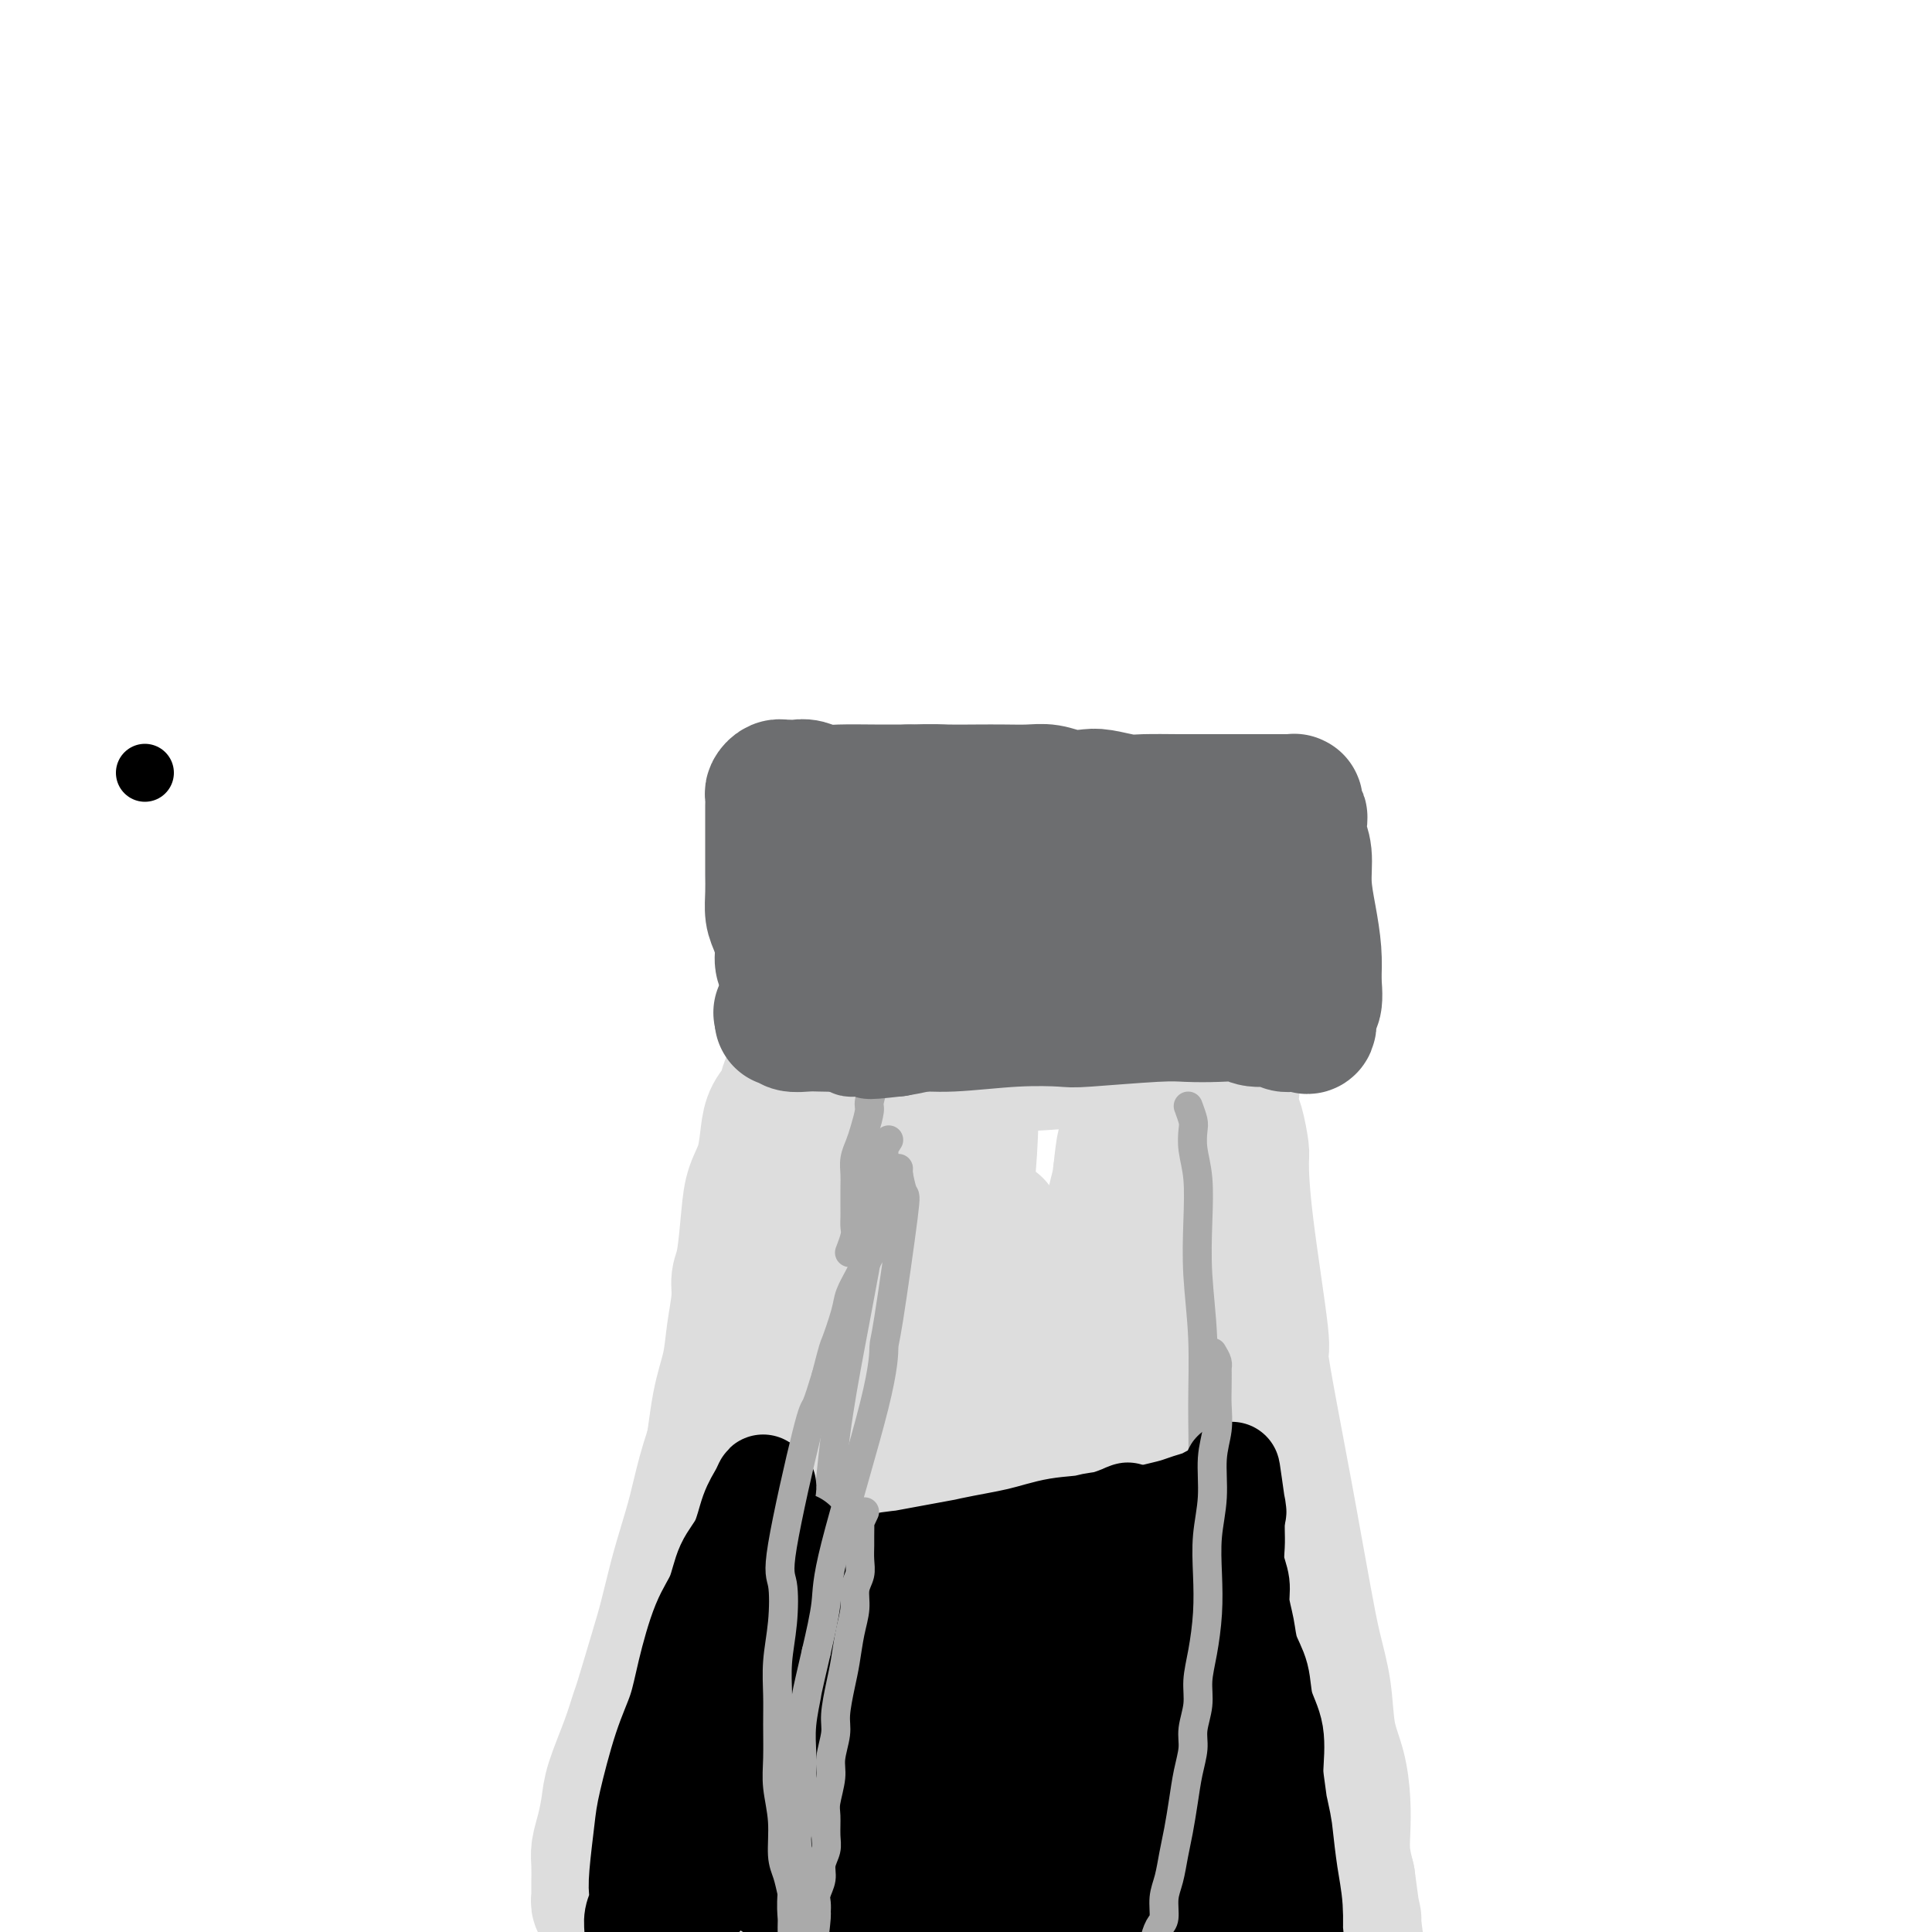 <svg viewBox='0 0 400 400' version='1.1' xmlns='http://www.w3.org/2000/svg' xmlns:xlink='http://www.w3.org/1999/xlink'><g fill='none' stroke='#000000' stroke-width='12' stroke-linecap='round' stroke-linejoin='round'><path d='M30,160c0.000,0.000 0.000,0.000 0,0c0.000,0.000 0.000,0.000 0,0'/></g>
<g fill='none' stroke='#AAAAAA' stroke-width='28' stroke-linecap='round' stroke-linejoin='round'><path d='M171,208c-0.033,-0.184 -0.066,-0.368 0,0c0.066,0.368 0.229,1.289 0,2c-0.229,0.711 -0.852,1.211 -1,2c-0.148,0.789 0.178,1.866 0,3c-0.178,1.134 -0.862,2.326 -1,4c-0.138,1.674 0.269,3.829 0,6c-0.269,2.171 -1.214,4.359 -2,7c-0.786,2.641 -1.411,5.735 -2,9c-0.589,3.265 -1.140,6.702 -2,10c-0.860,3.298 -2.030,6.458 -3,10c-0.970,3.542 -1.740,7.466 -3,11c-1.260,3.534 -3.009,6.676 -4,10c-0.991,3.324 -1.225,6.829 -2,10c-0.775,3.171 -2.090,6.008 -3,9c-0.910,2.992 -1.413,6.139 -2,9c-0.587,2.861 -1.256,5.436 -2,8c-0.744,2.564 -1.561,5.119 -2,8c-0.439,2.881 -0.498,6.090 -1,9c-0.502,2.910 -1.445,5.523 -2,8c-0.555,2.477 -0.722,4.818 -1,7c-0.278,2.182 -0.666,4.204 -1,6c-0.334,1.796 -0.615,3.366 -1,5c-0.385,1.634 -0.874,3.333 -1,5c-0.126,1.667 0.111,3.303 0,5c-0.111,1.697 -0.568,3.457 -1,5c-0.432,1.543 -0.838,2.869 -1,4c-0.162,1.131 -0.081,2.065 0,3'/><path d='M133,383c-1.388,9.432 -0.356,4.513 0,3c0.356,-1.513 0.038,0.380 0,1c-0.038,0.620 0.205,-0.034 0,0c-0.205,0.034 -0.858,0.755 -1,1c-0.142,0.245 0.228,0.013 1,0c0.772,-0.013 1.945,0.193 3,0c1.055,-0.193 1.990,-0.784 3,-1c1.010,-0.216 2.094,-0.058 4,0c1.906,0.058 4.635,0.016 8,0c3.365,-0.016 7.368,-0.004 9,0c1.632,0.004 0.895,0.001 3,0c2.105,-0.001 7.053,-0.001 12,0'/><path d='M175,387c7.897,-0.155 8.139,-0.041 9,0c0.861,0.041 2.340,0.011 4,0c1.660,-0.011 3.499,-0.003 5,0c1.501,0.003 2.662,0.002 4,0c1.338,-0.002 2.853,-0.004 4,0c1.147,0.004 1.927,0.015 3,0c1.073,-0.015 2.439,-0.057 4,0c1.561,0.057 3.316,0.212 5,0c1.684,-0.212 3.297,-0.792 5,-1c1.703,-0.208 3.498,-0.046 5,0c1.502,0.046 2.712,-0.024 4,0c1.288,0.024 2.655,0.144 4,0c1.345,-0.144 2.669,-0.550 4,-1c1.331,-0.450 2.667,-0.943 4,-1c1.333,-0.057 2.661,0.320 4,0c1.339,-0.320 2.689,-1.339 4,-2c1.311,-0.661 2.583,-0.966 4,-1c1.417,-0.034 2.978,0.201 4,0c1.022,-0.201 1.503,-0.838 2,-1c0.497,-0.162 1.010,0.153 2,0c0.990,-0.153 2.459,-0.772 3,-1c0.541,-0.228 0.155,-0.065 0,0c-0.155,0.065 -0.077,0.033 0,0'/><path d='M253,213c-0.000,0.125 -0.001,0.249 0,0c0.001,-0.249 0.002,-0.872 0,0c-0.002,0.872 -0.008,3.239 0,5c0.008,1.761 0.030,2.916 0,5c-0.030,2.084 -0.110,5.095 0,8c0.110,2.905 0.412,5.702 1,11c0.588,5.298 1.462,13.096 2,19c0.538,5.904 0.741,9.914 1,14c0.259,4.086 0.575,8.248 1,12c0.425,3.752 0.958,7.093 1,10c0.042,2.907 -0.406,5.379 0,8c0.406,2.621 1.667,5.389 2,8c0.333,2.611 -0.261,5.064 0,8c0.261,2.936 1.376,6.354 2,8c0.624,1.646 0.756,1.520 1,4c0.244,2.480 0.601,7.565 1,11c0.399,3.435 0.839,5.219 1,7c0.161,1.781 0.043,3.558 0,5c-0.043,1.442 -0.012,2.548 0,4c0.012,1.452 0.003,3.249 0,4c-0.003,0.751 -0.001,0.455 0,2c0.001,1.545 0.000,4.930 0,7c-0.000,2.070 -0.000,2.823 0,4c0.000,1.177 0.001,2.776 0,4c-0.001,1.224 -0.003,2.071 0,3c0.003,0.929 0.011,1.940 0,3c-0.011,1.060 -0.041,2.170 0,3c0.041,0.830 0.155,1.380 0,2c-0.155,0.620 -0.577,1.310 -1,2'/><path d='M265,394c-0.378,7.014 -0.823,3.050 -1,2c-0.177,-1.050 -0.085,0.813 0,2c0.085,1.187 0.163,1.698 0,2c-0.163,0.302 -0.565,0.396 -1,1c-0.435,0.604 -0.901,1.717 -1,2c-0.099,0.283 0.169,-0.264 0,0c-0.169,0.264 -0.777,1.339 -1,2c-0.223,0.661 -0.063,0.909 0,1c0.063,0.091 0.028,0.024 0,0c-0.028,-0.024 -0.049,-0.007 0,0c0.049,0.007 0.169,0.002 0,0c-0.169,-0.002 -0.626,-0.000 -1,0c-0.374,0.000 -0.664,0.000 -1,0c-0.336,-0.000 -0.718,-0.000 -1,0c-0.282,0.000 -0.463,0.000 -1,0c-0.537,-0.000 -1.428,-0.000 -2,0c-0.572,0.000 -0.825,0.000 -1,0c-0.175,-0.000 -0.273,-0.000 -1,0c-0.727,0.000 -2.083,0.001 -3,0c-0.917,-0.001 -1.396,-0.003 -2,0c-0.604,0.003 -1.332,0.012 -2,0c-0.668,-0.012 -1.274,-0.045 -2,0c-0.726,0.045 -1.571,0.167 -2,0c-0.429,-0.167 -0.441,-0.622 -1,-1c-0.559,-0.378 -1.667,-0.679 -2,-1c-0.333,-0.321 0.107,-0.663 0,-1c-0.107,-0.337 -0.761,-0.668 -1,-1c-0.239,-0.332 -0.064,-0.666 0,-1c0.064,-0.334 0.018,-0.667 0,-1c-0.018,-0.333 -0.009,-0.667 0,-1'/><path d='M238,399c-0.845,-1.095 -0.959,-0.331 -1,0c-0.041,0.331 -0.011,0.230 0,0c0.011,-0.230 0.002,-0.588 0,-1c-0.002,-0.412 0.004,-0.877 0,-1c-0.004,-0.123 -0.016,0.095 0,0c0.016,-0.095 0.061,-0.503 0,-1c-0.061,-0.497 -0.226,-1.083 0,-2c0.226,-0.917 0.844,-2.163 1,-3c0.156,-0.837 -0.151,-1.263 0,-3c0.151,-1.737 0.758,-4.784 1,-7c0.242,-2.216 0.117,-3.600 0,-6c-0.117,-2.400 -0.226,-5.817 0,-9c0.226,-3.183 0.789,-6.134 1,-8c0.211,-1.866 0.071,-2.648 0,-11c-0.071,-8.352 -0.072,-24.273 0,-31c0.072,-6.727 0.215,-4.258 0,-6c-0.215,-1.742 -0.790,-7.693 -1,-12c-0.210,-4.307 -0.055,-6.968 0,-10c0.055,-3.032 0.011,-6.434 0,-10c-0.011,-3.566 0.011,-7.297 0,-11c-0.011,-3.703 -0.056,-7.380 0,-11c0.056,-3.620 0.211,-7.183 0,-10c-0.211,-2.817 -0.789,-4.887 -1,-7c-0.211,-2.113 -0.057,-4.267 0,-5c0.057,-0.733 0.015,-0.043 0,0c-0.015,0.043 -0.004,-0.559 0,0c0.004,0.559 0.002,2.280 0,4'/><path d='M238,238c-0.129,2.032 -0.453,5.111 -1,9c-0.547,3.889 -1.317,8.589 -2,14c-0.683,5.411 -1.280,11.533 -2,17c-0.720,5.467 -1.565,10.281 -2,15c-0.435,4.719 -0.460,9.345 -1,14c-0.540,4.655 -1.595,9.340 -2,13c-0.405,3.660 -0.161,6.296 0,9c0.161,2.704 0.239,5.478 0,8c-0.239,2.522 -0.796,4.793 -1,7c-0.204,2.207 -0.055,4.349 0,5c0.055,0.651 0.015,-0.190 0,0c-0.015,0.190 -0.005,1.409 0,2c0.005,0.591 0.005,0.553 0,1c-0.005,0.447 -0.015,1.378 0,2c0.015,0.622 0.057,0.935 0,1c-0.057,0.065 -0.211,-0.116 0,0c0.211,0.116 0.788,0.531 1,2c0.212,1.469 0.061,3.991 0,5c-0.061,1.009 -0.030,0.504 0,0'/></g>
<g fill='none' stroke='#DDDDDD' stroke-width='28' stroke-linecap='round' stroke-linejoin='round'><path d='M182,225c-0.296,0.692 -0.592,1.384 -1,2c-0.408,0.616 -0.929,1.156 -1,2c-0.071,0.844 0.306,1.994 0,3c-0.306,1.006 -1.296,1.870 -2,4c-0.704,2.130 -1.122,5.526 -2,9c-0.878,3.474 -2.217,7.025 -3,11c-0.783,3.975 -1.011,8.373 -2,13c-0.989,4.627 -2.740,9.482 -4,14c-1.260,4.518 -2.029,8.699 -3,13c-0.971,4.301 -2.144,8.721 -3,13c-0.856,4.279 -1.395,8.417 -2,12c-0.605,3.583 -1.275,6.612 -2,10c-0.725,3.388 -1.505,7.136 -2,10c-0.495,2.864 -0.706,4.846 -1,7c-0.294,2.154 -0.670,4.481 -1,7c-0.330,2.519 -0.612,5.231 -1,7c-0.388,1.769 -0.881,2.595 -1,4c-0.119,1.405 0.136,3.387 0,5c-0.136,1.613 -0.664,2.856 -1,4c-0.336,1.144 -0.482,2.189 -1,3c-0.518,0.811 -1.410,1.389 -2,2c-0.590,0.611 -0.880,1.257 -1,2c-0.120,0.743 -0.071,1.585 0,2c0.071,0.415 0.163,0.404 0,0c-0.163,-0.404 -0.582,-1.202 -1,-2'/><path d='M145,382c-1.109,1.148 -0.882,-1.481 -1,-3c-0.118,-1.519 -0.580,-1.928 -1,-4c-0.420,-2.072 -0.796,-5.808 -1,-9c-0.204,-3.192 -0.235,-5.839 0,-10c0.235,-4.161 0.735,-9.836 1,-16c0.265,-6.164 0.294,-12.817 1,-19c0.706,-6.183 2.088,-11.896 3,-17c0.912,-5.104 1.354,-9.597 2,-13c0.646,-3.403 1.497,-5.714 2,-8c0.503,-2.286 0.660,-4.547 1,-7c0.340,-2.453 0.864,-5.100 1,-7c0.136,-1.900 -0.114,-3.055 0,-4c0.114,-0.945 0.594,-1.680 1,-4c0.406,-2.320 0.738,-6.224 1,-9c0.262,-2.776 0.455,-4.423 1,-6c0.545,-1.577 1.441,-3.084 2,-5c0.559,-1.916 0.780,-4.243 1,-6c0.220,-1.757 0.441,-2.946 1,-4c0.559,-1.054 1.458,-1.973 2,-3c0.542,-1.027 0.727,-2.163 1,-3c0.273,-0.837 0.633,-1.376 1,-2c0.367,-0.624 0.739,-1.332 1,-2c0.261,-0.668 0.410,-1.295 1,-2c0.590,-0.705 1.622,-1.488 2,-2c0.378,-0.512 0.102,-0.753 0,-1c-0.102,-0.247 -0.029,-0.499 0,0c0.029,0.499 0.015,1.750 0,3'/><path d='M168,219c1.906,-3.723 0.671,0.469 0,3c-0.671,2.531 -0.777,3.403 -1,5c-0.223,1.597 -0.561,3.921 -1,7c-0.439,3.079 -0.978,6.915 -2,11c-1.022,4.085 -2.529,8.421 -4,13c-1.471,4.579 -2.908,9.402 -4,14c-1.092,4.598 -1.840,8.973 -3,13c-1.160,4.027 -2.733,7.708 -4,11c-1.267,3.292 -2.226,6.196 -3,9c-0.774,2.804 -1.361,5.507 -2,8c-0.639,2.493 -1.331,4.777 -2,7c-0.669,2.223 -1.317,4.385 -2,7c-0.683,2.615 -1.403,5.683 -2,8c-0.597,2.317 -1.070,3.883 -2,7c-0.930,3.117 -2.315,7.785 -3,10c-0.685,2.215 -0.670,1.978 -1,3c-0.330,1.022 -1.006,3.302 -2,6c-0.994,2.698 -2.305,5.813 -3,8c-0.695,2.187 -0.775,3.447 -1,5c-0.225,1.553 -0.596,3.400 -1,5c-0.404,1.600 -0.840,2.955 -1,4c-0.160,1.045 -0.043,1.782 0,3c0.043,1.218 0.011,2.919 0,4c-0.011,1.081 0.000,1.544 0,2c-0.000,0.456 -0.011,0.907 0,1c0.011,0.093 0.044,-0.171 0,0c-0.044,0.171 -0.167,0.778 0,1c0.167,0.222 0.622,0.060 1,0c0.378,-0.060 0.679,-0.017 1,0c0.321,0.017 0.660,0.009 1,0'/><path d='M127,394c0.765,0.155 1.179,0.042 2,0c0.821,-0.042 2.051,-0.014 3,0c0.949,0.014 1.617,0.014 3,0c1.383,-0.014 3.482,-0.042 5,0c1.518,0.042 2.455,0.156 4,0c1.545,-0.156 3.699,-0.580 6,-1c2.301,-0.420 4.748,-0.834 7,-1c2.252,-0.166 4.309,-0.083 7,0c2.691,0.083 6.017,0.166 9,0c2.983,-0.166 5.622,-0.580 8,-1c2.378,-0.420 4.494,-0.844 7,-1c2.506,-0.156 5.400,-0.042 8,0c2.600,0.042 4.905,0.011 7,0c2.095,-0.011 3.979,-0.004 6,0c2.021,0.004 4.178,0.005 6,0c1.822,-0.005 3.309,-0.016 5,0c1.691,0.016 3.585,0.058 5,0c1.415,-0.058 2.350,-0.215 5,0c2.650,0.215 7.013,0.804 9,1c1.987,0.196 1.597,-0.000 2,0c0.403,0.000 1.600,0.198 3,0c1.400,-0.198 3.002,-0.791 4,-1c0.998,-0.209 1.392,-0.034 2,0c0.608,0.034 1.431,-0.074 2,0c0.569,0.074 0.884,0.329 1,0c0.116,-0.329 0.031,-1.242 0,-2c-0.031,-0.758 -0.009,-1.359 0,-2c0.009,-0.641 0.004,-1.320 0,-2'/><path d='M253,384c0.110,-1.807 -0.114,-3.326 0,-5c0.114,-1.674 0.566,-3.503 1,-6c0.434,-2.497 0.849,-5.660 1,-9c0.151,-3.340 0.037,-6.856 0,-11c-0.037,-4.144 0.002,-8.916 0,-13c-0.002,-4.084 -0.045,-7.481 0,-11c0.045,-3.519 0.177,-7.159 0,-11c-0.177,-3.841 -0.662,-7.884 -1,-12c-0.338,-4.116 -0.528,-8.305 -1,-12c-0.472,-3.695 -1.226,-6.895 -2,-10c-0.774,-3.105 -1.568,-6.116 -2,-9c-0.432,-2.884 -0.501,-5.641 -1,-8c-0.499,-2.359 -1.426,-4.321 -2,-7c-0.574,-2.679 -0.795,-6.077 -1,-9c-0.205,-2.923 -0.396,-5.373 -1,-11c-0.604,-5.627 -1.623,-14.431 -2,-18c-0.377,-3.569 -0.113,-1.902 0,-1c0.113,0.902 0.075,1.038 0,2c-0.075,0.962 -0.187,2.751 0,5c0.187,2.249 0.672,4.959 1,8c0.328,3.041 0.500,6.411 1,11c0.500,4.589 1.330,10.395 2,16c0.670,5.605 1.180,11.009 2,17c0.820,5.991 1.948,12.569 3,18c1.052,5.431 2.026,9.716 3,14'/><path d='M254,312c2.436,16.324 2.526,12.132 3,13c0.474,0.868 1.331,6.794 2,11c0.669,4.206 1.150,6.690 2,10c0.850,3.310 2.070,7.445 3,11c0.930,3.555 1.570,6.529 2,9c0.430,2.471 0.651,4.438 1,7c0.349,2.562 0.826,5.718 1,8c0.174,2.282 0.044,3.690 0,5c-0.044,1.310 -0.001,2.524 0,4c0.001,1.476 -0.041,3.216 0,4c0.041,0.784 0.163,0.612 0,1c-0.163,0.388 -0.611,1.335 -1,0c-0.389,-1.335 -0.720,-4.951 -1,-7c-0.280,-2.049 -0.510,-2.531 -1,-6c-0.490,-3.469 -1.241,-9.926 -2,-16c-0.759,-6.074 -1.527,-11.765 -2,-18c-0.473,-6.235 -0.651,-13.016 -1,-19c-0.349,-5.984 -0.870,-11.173 -1,-16c-0.130,-4.827 0.130,-9.294 0,-14c-0.130,-4.706 -0.649,-9.653 -1,-14c-0.351,-4.347 -0.532,-8.094 -1,-13c-0.468,-4.906 -1.222,-10.972 -2,-16c-0.778,-5.028 -1.580,-9.018 -2,-13c-0.420,-3.982 -0.459,-7.957 -1,-11c-0.541,-3.043 -1.583,-5.155 -2,-6c-0.417,-0.845 -0.208,-0.422 0,0'/><path d='M250,226c-2.801,-26.048 -0.802,-7.168 0,-1c0.802,6.168 0.409,-0.375 0,-3c-0.409,-2.625 -0.833,-1.330 -1,-1c-0.167,0.330 -0.077,-0.305 0,0c0.077,0.305 0.143,1.549 0,3c-0.143,1.451 -0.493,3.110 -1,6c-0.507,2.890 -1.170,7.011 -2,12c-0.830,4.989 -1.827,10.845 -3,18c-1.173,7.155 -2.524,15.608 -4,24c-1.476,8.392 -3.079,16.722 -4,25c-0.921,8.278 -1.161,16.504 -2,24c-0.839,7.496 -2.278,14.262 -3,20c-0.722,5.738 -0.729,10.448 -1,15c-0.271,4.552 -0.807,8.947 -1,13c-0.193,4.053 -0.044,7.766 0,9c0.044,1.234 -0.017,-0.009 0,0c0.017,0.009 0.111,1.271 0,1c-0.111,-0.271 -0.426,-2.075 -1,-6c-0.574,-3.925 -1.407,-9.972 -2,-18c-0.593,-8.028 -0.947,-18.037 -1,-29c-0.053,-10.963 0.193,-22.879 1,-34c0.807,-11.121 2.175,-21.447 3,-30c0.825,-8.553 1.108,-15.334 2,-21c0.892,-5.666 2.394,-10.218 3,-12c0.606,-1.782 0.316,-0.795 0,0c-0.316,0.795 -0.658,1.397 -1,2'/><path d='M232,243c1.438,-13.720 1.034,-0.519 1,4c-0.034,4.519 0.303,0.357 0,7c-0.303,6.643 -1.247,24.090 -2,37c-0.753,12.910 -1.316,21.282 -2,31c-0.684,9.718 -1.490,20.780 -2,31c-0.510,10.220 -0.725,19.596 -1,28c-0.275,8.404 -0.611,15.836 -1,22c-0.389,6.164 -0.832,11.061 -1,13c-0.168,1.939 -0.060,0.920 0,0c0.060,-0.920 0.073,-1.742 0,-2c-0.073,-0.258 -0.233,0.047 -1,-2c-0.767,-2.047 -2.143,-6.448 -4,-14c-1.857,-7.552 -4.196,-18.257 -6,-30c-1.804,-11.743 -3.071,-24.524 -4,-37c-0.929,-12.476 -1.518,-24.647 -2,-35c-0.482,-10.353 -0.857,-18.887 -1,-26c-0.143,-7.113 -0.052,-12.804 0,-15c0.052,-2.196 0.067,-0.896 0,0c-0.067,0.896 -0.216,1.388 0,2c0.216,0.612 0.798,1.343 1,4c0.202,2.657 0.024,7.239 0,13c-0.024,5.761 0.108,12.700 0,21c-0.108,8.300 -0.454,17.962 -1,28c-0.546,10.038 -1.291,20.454 -2,30c-0.709,9.546 -1.383,18.224 -2,26c-0.617,7.776 -1.176,14.650 -2,20c-0.824,5.350 -1.912,9.175 -3,13'/><path d='M197,412c-1.294,14.005 -0.030,4.518 0,0c0.030,-4.518 -1.175,-4.065 -2,-8c-0.825,-3.935 -1.270,-12.256 -2,-23c-0.730,-10.744 -1.743,-23.911 -2,-38c-0.257,-14.089 0.244,-29.098 1,-43c0.756,-13.902 1.768,-26.695 3,-38c1.232,-11.305 2.684,-21.122 4,-29c1.316,-7.878 2.497,-13.817 3,-16c0.503,-2.183 0.330,-0.609 0,0c-0.330,0.609 -0.815,0.252 -1,1c-0.185,0.748 -0.070,2.601 0,5c0.070,2.399 0.095,5.343 0,9c-0.095,3.657 -0.310,8.027 -1,15c-0.690,6.973 -1.856,16.548 -3,27c-1.144,10.452 -2.268,21.779 -3,31c-0.732,9.221 -1.074,16.334 -3,32c-1.926,15.666 -5.436,39.885 -7,53c-1.564,13.115 -1.182,15.126 -1,16c0.182,0.874 0.165,0.612 0,0c-0.165,-0.612 -0.476,-1.575 -1,-4c-0.524,-2.425 -1.259,-6.313 -2,-12c-0.741,-5.687 -1.487,-13.174 -2,-21c-0.513,-7.826 -0.792,-15.992 -1,-24c-0.208,-8.008 -0.345,-15.860 0,-23c0.345,-7.140 1.173,-13.570 2,-20'/><path d='M179,302c0.524,-9.982 0.835,-13.439 1,-18c0.165,-4.561 0.184,-10.228 0,-15c-0.184,-4.772 -0.570,-8.649 -1,-12c-0.430,-3.351 -0.903,-6.178 -1,-7c-0.097,-0.822 0.180,0.359 0,0c-0.180,-0.359 -0.819,-2.259 -1,-4c-0.181,-1.741 0.095,-3.325 0,-5c-0.095,-1.675 -0.561,-3.442 -1,-5c-0.439,-1.558 -0.850,-2.907 -1,-4c-0.150,-1.093 -0.039,-1.931 0,-3c0.039,-1.069 0.007,-2.370 0,-3c-0.007,-0.630 0.010,-0.591 0,-1c-0.010,-0.409 -0.046,-1.267 0,-2c0.046,-0.733 0.175,-1.343 0,-2c-0.175,-0.657 -0.653,-1.363 -1,-2c-0.347,-0.637 -0.564,-1.205 -1,-2c-0.436,-0.795 -1.090,-1.818 -1,-2c0.090,-0.182 0.923,0.477 2,1c1.077,0.523 2.397,0.911 4,1c1.603,0.089 3.488,-0.120 6,0c2.512,0.120 5.650,0.568 9,1c3.350,0.432 6.911,0.848 11,1c4.089,0.152 8.704,0.041 13,0c4.296,-0.041 8.272,-0.011 12,0c3.728,0.011 7.208,0.003 10,0c2.792,-0.003 4.896,-0.002 7,0'/><path d='M246,219c11.459,0.619 3.107,0.165 0,0c-3.107,-0.165 -0.970,-0.042 0,0c0.970,0.042 0.771,0.002 -2,0c-2.771,-0.002 -8.115,0.035 -11,0c-2.885,-0.035 -3.310,-0.140 -5,0c-1.690,0.140 -4.646,0.527 -12,1c-7.354,0.473 -19.108,1.033 -24,1c-4.892,-0.033 -2.922,-0.659 -4,-1c-1.078,-0.341 -5.205,-0.396 -8,-1c-2.795,-0.604 -4.259,-1.756 -5,-2c-0.741,-0.244 -0.757,0.419 -2,0c-1.243,-0.419 -3.711,-1.920 -5,-3c-1.289,-1.080 -1.400,-1.739 -2,-2c-0.600,-0.261 -1.690,-0.122 -2,0c-0.310,0.122 0.159,0.229 1,0c0.841,-0.229 2.055,-0.793 3,-1c0.945,-0.207 1.623,-0.057 3,0c1.377,0.057 3.454,0.019 4,0c0.546,-0.019 -0.439,-0.020 2,0c2.439,0.020 8.303,0.061 11,0c2.697,-0.061 2.228,-0.222 5,0c2.772,0.222 8.785,0.829 13,1c4.215,0.171 6.633,-0.094 9,0c2.367,0.094 4.684,0.547 7,1'/><path d='M222,213c9.613,0.378 5.645,0.822 5,1c-0.645,0.178 2.032,0.089 4,0c1.968,-0.089 3.226,-0.178 4,0c0.774,0.178 1.065,0.624 2,1c0.935,0.376 2.515,0.681 4,1c1.485,0.319 2.875,0.651 4,1c1.125,0.349 1.986,0.714 3,1c1.014,0.286 2.180,0.493 3,1c0.820,0.507 1.294,1.316 2,2c0.706,0.684 1.643,1.245 2,2c0.357,0.755 0.134,1.705 0,3c-0.134,1.295 -0.179,2.935 0,4c0.179,1.065 0.581,1.556 1,3c0.419,1.444 0.853,3.843 1,5c0.147,1.157 0.006,1.074 0,3c-0.006,1.926 0.124,5.863 1,13c0.876,7.137 2.500,17.475 3,22c0.500,4.525 -0.123,3.238 0,5c0.123,1.762 0.991,6.572 2,12c1.009,5.428 2.158,11.473 3,16c0.842,4.527 1.376,7.535 2,11c0.624,3.465 1.336,7.386 2,11c0.664,3.614 1.278,6.919 2,10c0.722,3.081 1.553,5.937 2,9c0.447,3.063 0.511,6.335 1,9c0.489,2.665 1.402,4.725 2,7c0.598,2.275 0.882,4.764 1,7c0.118,2.236 0.070,4.217 0,6c-0.070,1.783 -0.163,3.366 0,5c0.163,1.634 0.581,3.317 1,5'/><path d='M279,389c3.658,26.427 0.803,9.494 0,4c-0.803,-5.494 0.448,0.450 1,3c0.552,2.550 0.407,1.706 0,1c-0.407,-0.706 -1.074,-1.275 -2,-2c-0.926,-0.725 -2.109,-1.604 -3,-3c-0.891,-1.396 -1.488,-3.307 -3,-6c-1.512,-2.693 -3.939,-6.169 -6,-10c-2.061,-3.831 -3.755,-8.019 -6,-16c-2.245,-7.981 -5.042,-19.755 -7,-28c-1.958,-8.245 -3.077,-12.961 -4,-18c-0.923,-5.039 -1.649,-10.401 -2,-14c-0.351,-3.599 -0.325,-5.436 -1,-11c-0.675,-5.564 -2.049,-14.857 -3,-19c-0.951,-4.143 -1.478,-3.137 -2,-5c-0.522,-1.863 -1.038,-6.596 -2,-13c-0.962,-6.404 -2.369,-14.479 -3,-18c-0.631,-3.521 -0.487,-2.488 -1,-4c-0.513,-1.512 -1.682,-5.568 -2,-7c-0.318,-1.432 0.216,-0.240 0,0c-0.216,0.240 -1.182,-0.472 -2,-1c-0.818,-0.528 -1.487,-0.874 -2,-1c-0.513,-0.126 -0.869,-0.034 -1,0c-0.131,0.034 -0.037,0.010 0,0c0.037,-0.010 0.019,-0.005 0,0'/></g>
<g fill='none' stroke='#6D6E70' stroke-width='28' stroke-linecap='round' stroke-linejoin='round'><path d='M168,209c0.203,0.217 0.405,0.434 0,0c-0.405,-0.434 -1.419,-1.519 -2,-2c-0.581,-0.481 -0.729,-0.357 -1,-1c-0.271,-0.643 -0.664,-2.052 -1,-3c-0.336,-0.948 -0.616,-1.435 -1,-2c-0.384,-0.565 -0.874,-1.207 -1,-2c-0.126,-0.793 0.110,-1.738 0,-3c-0.110,-1.262 -0.565,-2.841 -1,-4c-0.435,-1.159 -0.849,-1.899 -1,-3c-0.151,-1.101 -0.041,-2.563 0,-4c0.041,-1.437 0.011,-2.850 0,-4c-0.011,-1.150 -0.003,-2.037 0,-3c0.003,-0.963 0.001,-2.002 0,-3c-0.001,-0.998 -0.001,-1.955 0,-3c0.001,-1.045 0.003,-2.179 0,-3c-0.003,-0.821 -0.011,-1.330 0,-2c0.011,-0.670 0.041,-1.500 0,-2c-0.041,-0.500 -0.152,-0.670 0,-1c0.152,-0.330 0.569,-0.820 1,-1c0.431,-0.180 0.877,-0.049 1,0c0.123,0.049 -0.078,0.017 0,0c0.078,-0.017 0.433,-0.019 1,0c0.567,0.019 1.346,0.058 2,0c0.654,-0.058 1.184,-0.212 2,0c0.816,0.212 1.920,0.789 3,1c1.080,0.211 2.137,0.057 4,0c1.863,-0.057 4.532,-0.016 7,0c2.468,0.016 4.734,0.008 7,0'/><path d='M188,164c5.859,-0.155 6.506,-0.043 8,0c1.494,0.043 3.834,0.015 6,0c2.166,-0.015 4.159,-0.018 6,0c1.841,0.018 3.530,0.056 5,0c1.470,-0.056 2.722,-0.207 4,0c1.278,0.207 2.582,0.774 4,1c1.418,0.226 2.949,0.113 4,0c1.051,-0.113 1.622,-0.226 3,0c1.378,0.226 3.562,0.793 5,1c1.438,0.207 2.131,0.056 4,0c1.869,-0.056 4.916,-0.015 7,0c2.084,0.015 3.205,0.004 5,0c1.795,-0.004 4.264,-0.001 6,0c1.736,0.001 2.738,0.001 4,0c1.262,-0.001 2.783,-0.001 4,0c1.217,0.001 2.130,0.003 3,0c0.870,-0.003 1.696,-0.012 2,0c0.304,0.012 0.085,0.045 0,0c-0.085,-0.045 -0.037,-0.168 0,0c0.037,0.168 0.061,0.628 0,1c-0.061,0.372 -0.209,0.656 0,1c0.209,0.344 0.773,0.746 1,1c0.227,0.254 0.116,0.358 0,1c-0.116,0.642 -0.238,1.822 0,3c0.238,1.178 0.834,2.354 1,4c0.166,1.646 -0.100,3.761 0,6c0.100,2.239 0.565,4.603 1,7c0.435,2.397 0.838,4.828 1,7c0.162,2.172 0.081,4.086 0,6'/><path d='M272,203c0.684,6.614 -0.607,4.647 -1,5c-0.393,0.353 0.113,3.024 0,4c-0.113,0.976 -0.843,0.258 -1,0c-0.157,-0.258 0.260,-0.054 0,0c-0.260,0.054 -1.198,-0.042 -2,0c-0.802,0.042 -1.468,0.221 -2,0c-0.532,-0.221 -0.928,-0.844 -2,-1c-1.072,-0.156 -2.818,0.153 -4,0c-1.182,-0.153 -1.798,-0.769 -3,-1c-1.202,-0.231 -2.988,-0.076 -5,0c-2.012,0.076 -4.250,0.072 -6,0c-1.750,-0.072 -3.012,-0.211 -7,0c-3.988,0.211 -10.703,0.774 -14,1c-3.297,0.226 -3.175,0.117 -5,0c-1.825,-0.117 -5.597,-0.240 -10,0c-4.403,0.240 -9.436,0.845 -13,1c-3.564,0.155 -5.660,-0.141 -8,0c-2.340,0.141 -4.923,0.717 -6,1c-1.077,0.283 -0.647,0.272 -2,0c-1.353,-0.272 -4.489,-0.804 -6,-1c-1.511,-0.196 -1.399,-0.056 -2,0c-0.601,0.056 -1.916,0.029 -3,0c-1.084,-0.029 -1.936,-0.061 -3,0c-1.064,0.061 -2.338,0.213 -3,0c-0.662,-0.213 -0.710,-0.792 -1,-1c-0.290,-0.208 -0.820,-0.045 -1,0c-0.180,0.045 -0.010,-0.026 0,0c0.010,0.026 -0.140,0.150 0,0c0.140,-0.150 0.570,-0.575 1,-1'/><path d='M163,210c-2.920,-0.548 -0.220,-0.418 1,-1c1.220,-0.582 0.960,-1.876 1,-3c0.040,-1.124 0.382,-2.076 1,-3c0.618,-0.924 1.513,-1.819 2,-3c0.487,-1.181 0.566,-2.650 1,-4c0.434,-1.350 1.225,-2.583 2,-4c0.775,-1.417 1.535,-3.017 2,-4c0.465,-0.983 0.634,-1.347 1,-2c0.366,-0.653 0.928,-1.595 1,-2c0.072,-0.405 -0.347,-0.272 0,0c0.347,0.272 1.459,0.684 2,1c0.541,0.316 0.512,0.537 3,1c2.488,0.463 7.492,1.168 11,2c3.508,0.832 5.518,1.792 8,2c2.482,0.208 5.435,-0.335 10,0c4.565,0.335 10.744,1.549 15,2c4.256,0.451 6.591,0.139 9,0c2.409,-0.139 4.891,-0.103 6,0c1.109,0.103 0.844,0.275 2,0c1.156,-0.275 3.734,-0.997 5,-1c1.266,-0.003 1.219,0.713 1,1c-0.219,0.287 -0.609,0.143 -1,0'/><path d='M246,192c6.762,0.327 0.166,0.144 -3,0c-3.166,-0.144 -2.904,-0.249 -4,0c-1.096,0.249 -3.551,0.851 -6,1c-2.449,0.149 -4.891,-0.157 -7,0c-2.109,0.157 -3.883,0.775 -6,1c-2.117,0.225 -4.575,0.058 -5,0c-0.425,-0.058 1.183,-0.005 3,0c1.817,0.005 3.844,-0.038 6,0c2.156,0.038 4.441,0.157 7,0c2.559,-0.157 5.390,-0.588 8,-1c2.610,-0.412 4.998,-0.804 7,-1c2.002,-0.196 3.619,-0.197 4,0c0.381,0.197 -0.474,0.591 0,1c0.474,0.409 2.278,0.831 3,1c0.722,0.169 0.361,0.084 0,0'/></g>
<g fill='none' stroke='#AAAAAA' stroke-width='6' stroke-linecap='round' stroke-linejoin='round'><path d='M184,236c-0.448,0.702 -0.896,1.405 -1,2c-0.104,0.595 0.135,1.084 0,2c-0.135,0.916 -0.645,2.259 -1,4c-0.355,1.741 -0.556,3.879 -1,7c-0.444,3.121 -1.132,7.224 -2,12c-0.868,4.776 -1.917,10.225 -3,16c-1.083,5.775 -2.199,11.876 -3,18c-0.801,6.124 -1.286,12.272 -2,18c-0.714,5.728 -1.655,11.036 -2,16c-0.345,4.964 -0.092,9.585 0,14c0.092,4.415 0.024,8.625 0,12c-0.024,3.375 -0.002,5.916 0,9c0.002,3.084 -0.014,6.711 0,10c0.014,3.289 0.060,6.241 0,9c-0.060,2.759 -0.226,5.325 0,8c0.226,2.675 0.845,5.459 1,8c0.155,2.541 -0.155,4.838 0,7c0.155,2.162 0.773,4.188 1,6c0.227,1.812 0.061,3.411 0,4c-0.061,0.589 -0.017,0.168 0,0c0.017,-0.168 0.009,-0.084 0,0'/><path d='M246,229c0.415,1.129 0.829,2.258 1,3c0.171,0.742 0.097,1.098 0,2c-0.097,0.902 -0.218,2.349 0,4c0.218,1.651 0.776,3.507 1,6c0.224,2.493 0.113,5.623 0,9c-0.113,3.377 -0.230,6.999 0,11c0.230,4.001 0.805,8.380 1,13c0.195,4.620 0.010,9.482 0,14c-0.010,4.518 0.156,8.691 0,13c-0.156,4.309 -0.633,8.753 -1,13c-0.367,4.247 -0.625,8.295 -1,12c-0.375,3.705 -0.869,7.066 -1,10c-0.131,2.934 0.101,5.439 0,9c-0.101,3.561 -0.534,8.176 -1,10c-0.466,1.824 -0.965,0.856 -1,4c-0.035,3.144 0.394,10.398 0,15c-0.394,4.602 -1.612,6.551 -2,9c-0.388,2.449 0.054,5.396 0,8c-0.054,2.604 -0.603,4.863 -1,7c-0.397,2.137 -0.643,4.151 -1,6c-0.357,1.849 -0.827,3.531 -1,5c-0.173,1.469 -0.050,2.723 0,4c0.050,1.277 0.027,2.577 0,3c-0.027,0.423 -0.059,-0.031 0,0c0.059,0.031 0.208,0.547 0,1c-0.208,0.453 -0.774,0.844 -1,1c-0.226,0.156 -0.113,0.078 0,0'/><path d='M238,421c-1.933,18.644 -1.267,6.756 -1,2c0.267,-4.756 0.133,-2.378 0,0'/><path d='M176,259c-0.113,0.293 -0.226,0.586 0,0c0.226,-0.586 0.793,-2.050 1,-3c0.207,-0.950 0.056,-1.384 0,-2c-0.056,-0.616 -0.016,-1.414 0,-2c0.016,-0.586 0.007,-0.961 0,-2c-0.007,-1.039 -0.013,-2.741 0,-4c0.013,-1.259 0.046,-2.075 0,-3c-0.046,-0.925 -0.171,-1.961 0,-3c0.171,-1.039 0.638,-2.082 1,-3c0.362,-0.918 0.618,-1.711 1,-3c0.382,-1.289 0.891,-3.073 1,-4c0.109,-0.927 -0.181,-0.997 0,-2c0.181,-1.003 0.833,-2.940 1,-4c0.167,-1.060 -0.153,-1.243 0,-2c0.153,-0.757 0.777,-2.086 1,-3c0.223,-0.914 0.046,-1.411 0,-2c-0.046,-0.589 0.040,-1.268 0,-2c-0.040,-0.732 -0.207,-1.517 0,-2c0.207,-0.483 0.787,-0.666 1,-1c0.213,-0.334 0.057,-0.821 0,-1c-0.057,-0.179 -0.016,-0.051 0,0c0.016,0.051 0.008,0.026 0,0'/></g>
<g fill='none' stroke='#000000' stroke-width='4' stroke-linecap='round' stroke-linejoin='round'><path d='M153,347c0.000,0.025 0.000,0.049 0,0c-0.000,-0.049 -0.000,-0.173 0,0c0.000,0.173 0.001,0.642 0,1c-0.001,0.358 -0.004,0.605 0,1c0.004,0.395 0.015,0.938 0,2c-0.015,1.062 -0.058,2.643 0,4c0.058,1.357 0.215,2.489 0,4c-0.215,1.511 -0.804,3.400 -1,5c-0.196,1.600 -0.000,2.909 0,4c0.000,1.091 -0.196,1.962 0,2c0.196,0.038 0.783,-0.759 1,0c0.217,0.759 0.062,3.074 0,4c-0.062,0.926 -0.031,0.463 0,0'/></g>
<g fill='none' stroke='#000000' stroke-width='20' stroke-linecap='round' stroke-linejoin='round'><path d='M158,364c0.026,0.001 0.052,0.003 0,0c-0.052,-0.003 -0.181,-0.009 0,0c0.181,0.009 0.674,0.033 1,0c0.326,-0.033 0.485,-0.124 1,0c0.515,0.124 1.385,0.461 2,1c0.615,0.539 0.974,1.278 2,2c1.026,0.722 2.719,1.428 4,3c1.281,1.572 2.149,4.012 3,6c0.851,1.988 1.687,3.526 2,5c0.313,1.474 0.105,2.885 0,4c-0.105,1.115 -0.108,1.936 0,3c0.108,1.064 0.325,2.373 0,3c-0.325,0.627 -1.192,0.571 -2,1c-0.808,0.429 -1.556,1.342 -2,2c-0.444,0.658 -0.583,1.061 -1,1c-0.417,-0.061 -1.113,-0.585 -2,-1c-0.887,-0.415 -1.964,-0.719 -3,-1c-1.036,-0.281 -2.030,-0.538 -3,-1c-0.970,-0.462 -1.918,-1.128 -3,-2c-1.082,-0.872 -2.300,-1.952 -3,-3c-0.700,-1.048 -0.883,-2.066 -1,-3c-0.117,-0.934 -0.167,-1.784 0,-3c0.167,-1.216 0.553,-2.799 1,-4c0.447,-1.201 0.957,-2.021 2,-3c1.043,-0.979 2.620,-2.116 4,-3c1.380,-0.884 2.563,-1.513 4,-2c1.437,-0.487 3.127,-0.832 5,-1c1.873,-0.168 3.927,-0.161 6,0c2.073,0.161 4.164,0.474 6,1c1.836,0.526 3.418,1.263 5,2'/><path d='M186,371c3.609,1.012 4.131,2.043 5,3c0.869,0.957 2.086,1.842 3,3c0.914,1.158 1.525,2.589 2,4c0.475,1.411 0.816,2.801 1,4c0.184,1.199 0.213,2.206 0,3c-0.213,0.794 -0.668,1.375 -1,2c-0.332,0.625 -0.543,1.292 -1,2c-0.457,0.708 -1.162,1.455 -2,2c-0.838,0.545 -1.810,0.886 -3,1c-1.190,0.114 -2.599,-0.000 -4,0c-1.401,0.000 -2.793,0.115 -4,0c-1.207,-0.115 -2.230,-0.459 -3,-1c-0.770,-0.541 -1.288,-1.279 -2,-2c-0.712,-0.721 -1.618,-1.423 -2,-2c-0.382,-0.577 -0.241,-1.027 0,-2c0.241,-0.973 0.581,-2.468 1,-4c0.419,-1.532 0.916,-3.102 2,-5c1.084,-1.898 2.754,-4.125 5,-6c2.246,-1.875 5.069,-3.398 8,-5c2.931,-1.602 5.970,-3.285 9,-4c3.030,-0.715 6.052,-0.464 11,0c4.948,0.464 11.821,1.141 15,2c3.179,0.859 2.665,1.901 3,3c0.335,1.099 1.518,2.253 2,4c0.482,1.747 0.262,4.085 0,6c-0.262,1.915 -0.568,3.408 -1,5c-0.432,1.592 -0.992,3.282 -2,5c-1.008,1.718 -2.464,3.462 -4,5c-1.536,1.538 -3.153,2.868 -5,4c-1.847,1.132 -3.923,2.066 -6,3'/><path d='M213,401c-3.738,2.287 -5.583,2.004 -7,2c-1.417,-0.004 -2.404,0.269 -4,0c-1.596,-0.269 -3.799,-1.081 -5,-2c-1.201,-0.919 -1.400,-1.944 -2,-4c-0.600,-2.056 -1.599,-5.142 -2,-9c-0.401,-3.858 -0.202,-8.486 0,-13c0.202,-4.514 0.408,-8.912 1,-13c0.592,-4.088 1.572,-7.865 3,-11c1.428,-3.135 3.305,-5.629 5,-7c1.695,-1.371 3.209,-1.621 5,-2c1.791,-0.379 3.858,-0.889 5,-1c1.142,-0.111 1.360,0.175 3,1c1.640,0.825 4.703,2.189 7,4c2.297,1.811 3.829,4.068 6,7c2.171,2.932 4.980,6.538 7,9c2.020,2.462 3.249,3.782 5,9c1.751,5.218 4.024,14.336 5,18c0.976,3.664 0.656,1.874 0,3c-0.656,1.126 -1.647,5.168 -3,8c-1.353,2.832 -3.069,4.454 -5,6c-1.931,1.546 -4.078,3.016 -6,4c-1.922,0.984 -3.619,1.483 -6,2c-2.381,0.517 -5.446,1.053 -8,1c-2.554,-0.053 -4.596,-0.696 -7,-1c-2.404,-0.304 -5.168,-0.269 -8,-1c-2.832,-0.731 -5.731,-2.229 -9,-4c-3.269,-1.771 -6.907,-3.815 -10,-6c-3.093,-2.185 -5.640,-4.511 -8,-7c-2.360,-2.489 -4.531,-5.140 -6,-8c-1.469,-2.860 -2.234,-5.930 -3,-9'/><path d='M166,377c-1.579,-4.489 -1.025,-7.213 0,-11c1.025,-3.787 2.521,-8.637 4,-13c1.479,-4.363 2.942,-8.240 5,-12c2.058,-3.760 4.712,-7.405 7,-10c2.288,-2.595 4.209,-4.141 6,-5c1.791,-0.859 3.451,-1.031 5,-1c1.549,0.031 2.988,0.267 4,1c1.012,0.733 1.597,1.965 2,3c0.403,1.035 0.624,1.872 1,3c0.376,1.128 0.909,2.545 1,5c0.091,2.455 -0.259,5.947 -1,9c-0.741,3.053 -1.873,5.667 -3,9c-1.127,3.333 -2.248,7.386 -4,11c-1.752,3.614 -4.136,6.789 -6,10c-1.864,3.211 -3.209,6.457 -5,9c-1.791,2.543 -4.029,4.383 -6,6c-1.971,1.617 -3.675,3.011 -5,4c-1.325,0.989 -2.271,1.575 -3,2c-0.729,0.425 -1.239,0.691 -2,0c-0.761,-0.691 -1.772,-2.340 -2,-3c-0.228,-0.660 0.325,-0.331 0,-2c-0.325,-1.669 -1.530,-5.335 -2,-9c-0.470,-3.665 -0.207,-7.330 0,-12c0.207,-4.670 0.357,-10.344 1,-16c0.643,-5.656 1.780,-11.293 3,-16c1.220,-4.707 2.523,-8.482 3,-11c0.477,-2.518 0.128,-3.778 0,-4c-0.128,-0.222 -0.034,0.594 0,1c0.034,0.406 0.010,0.402 0,1c-0.010,0.598 -0.005,1.799 0,3'/><path d='M169,329c0.030,1.561 0.105,2.962 0,4c-0.105,1.038 -0.391,1.713 -1,3c-0.609,1.287 -1.543,3.186 -2,4c-0.457,0.814 -0.439,0.544 -1,2c-0.561,1.456 -1.701,4.640 -3,7c-1.299,2.360 -2.756,3.897 -4,6c-1.244,2.103 -2.273,4.773 -3,7c-0.727,2.227 -1.150,4.013 -2,6c-0.850,1.987 -2.126,4.176 -3,6c-0.874,1.824 -1.344,3.284 -2,5c-0.656,1.716 -1.496,3.688 -2,5c-0.504,1.312 -0.670,1.963 -1,3c-0.330,1.037 -0.823,2.460 -1,3c-0.177,0.540 -0.037,0.196 0,0c0.037,-0.196 -0.029,-0.244 0,0c0.029,0.244 0.152,0.781 0,1c-0.152,0.219 -0.579,0.121 -1,0c-0.421,-0.121 -0.835,-0.265 -1,0c-0.165,0.265 -0.081,0.940 0,1c0.081,0.060 0.158,-0.496 0,0c-0.158,0.496 -0.552,2.044 -1,3c-0.448,0.956 -0.949,1.320 -1,2c-0.051,0.680 0.347,1.677 0,3c-0.347,1.323 -1.440,2.972 -2,4c-0.560,1.028 -0.589,1.437 -1,2c-0.411,0.563 -1.206,1.282 -2,2'/><path d='M135,408c-5.482,12.672 -2.186,4.853 -1,2c1.186,-2.853 0.261,-0.738 0,0c-0.261,0.738 0.141,0.101 0,0c-0.141,-0.101 -0.826,0.336 -1,0c-0.174,-0.336 0.164,-1.444 0,-2c-0.164,-0.556 -0.830,-0.560 -1,-1c-0.170,-0.440 0.154,-1.315 0,-2c-0.154,-0.685 -0.787,-1.180 -1,-2c-0.213,-0.820 -0.005,-1.964 0,-3c0.005,-1.036 -0.191,-1.965 0,-3c0.191,-1.035 0.771,-2.178 1,-3c0.229,-0.822 0.109,-1.323 0,-2c-0.109,-0.677 -0.205,-1.529 0,-4c0.205,-2.471 0.711,-6.560 1,-9c0.289,-2.440 0.359,-3.229 1,-6c0.641,-2.771 1.852,-7.523 3,-11c1.148,-3.477 2.232,-5.679 3,-8c0.768,-2.321 1.221,-4.761 2,-8c0.779,-3.239 1.885,-7.276 3,-10c1.115,-2.724 2.239,-4.137 3,-6c0.761,-1.863 1.160,-4.178 2,-6c0.840,-1.822 2.120,-3.151 3,-5c0.880,-1.849 1.360,-4.219 2,-6c0.640,-1.781 1.440,-2.972 2,-4c0.560,-1.028 0.882,-1.892 1,-2c0.118,-0.108 0.034,0.541 0,1c-0.034,0.459 -0.017,0.730 0,1'/><path d='M158,309c2.010,-3.627 0.536,0.806 0,3c-0.536,2.194 -0.133,2.148 0,3c0.133,0.852 -0.005,2.600 0,4c0.005,1.400 0.153,2.450 0,4c-0.153,1.550 -0.607,3.601 -1,6c-0.393,2.399 -0.725,5.148 -1,8c-0.275,2.852 -0.492,5.807 -1,9c-0.508,3.193 -1.306,6.626 -2,10c-0.694,3.374 -1.282,6.691 -2,10c-0.718,3.309 -1.565,6.610 -2,9c-0.435,2.390 -0.456,3.869 -1,6c-0.544,2.131 -1.610,4.916 -2,7c-0.390,2.084 -0.105,3.468 0,4c0.105,0.532 0.029,0.212 0,0c-0.029,-0.212 -0.010,-0.317 0,0c0.010,0.317 0.012,1.057 0,1c-0.012,-0.057 -0.039,-0.911 0,-2c0.039,-1.089 0.142,-2.414 0,-4c-0.142,-1.586 -0.531,-3.432 0,-6c0.531,-2.568 1.982,-5.856 3,-10c1.018,-4.144 1.603,-9.144 3,-14c1.397,-4.856 3.606,-9.569 5,-14c1.394,-4.431 1.971,-8.579 3,-12c1.029,-3.421 2.508,-6.113 3,-7c0.492,-0.887 -0.002,0.032 0,0c0.002,-0.032 0.501,-1.016 1,-2'/><path d='M164,322c1.874,-5.601 0.558,-2.104 0,-1c-0.558,1.104 -0.358,-0.185 0,-1c0.358,-0.815 0.872,-1.157 1,-1c0.128,0.157 -0.132,0.812 0,1c0.132,0.188 0.656,-0.090 1,0c0.344,0.090 0.510,0.550 1,1c0.490,0.450 1.306,0.891 2,1c0.694,0.109 1.266,-0.114 2,0c0.734,0.114 1.632,0.566 3,1c1.368,0.434 3.208,0.849 5,1c1.792,0.151 3.538,0.038 6,0c2.462,-0.038 5.640,0.000 7,0c1.360,-0.000 0.902,-0.038 3,0c2.098,0.038 6.753,0.154 10,0c3.247,-0.154 5.086,-0.576 7,-1c1.914,-0.424 3.902,-0.850 6,-1c2.098,-0.150 4.307,-0.026 6,0c1.693,0.026 2.870,-0.047 4,0c1.130,0.047 2.212,0.213 3,0c0.788,-0.213 1.283,-0.805 2,-1c0.717,-0.195 1.655,0.007 2,0c0.345,-0.007 0.096,-0.224 0,0c-0.096,0.224 -0.041,0.888 0,1c0.041,0.112 0.067,-0.327 0,0c-0.067,0.327 -0.227,1.421 0,2c0.227,0.579 0.840,0.644 1,1c0.160,0.356 -0.132,1.003 0,2c0.132,0.997 0.689,2.345 1,3c0.311,0.655 0.374,0.616 1,4c0.626,3.384 1.813,10.192 3,17'/><path d='M241,351c0.823,6.576 -0.120,8.017 0,10c0.120,1.983 1.304,4.509 2,9c0.696,4.491 0.903,10.949 1,15c0.097,4.051 0.082,5.697 0,8c-0.082,2.303 -0.232,5.265 0,8c0.232,2.735 0.847,5.244 1,7c0.153,1.756 -0.155,2.758 0,4c0.155,1.242 0.773,2.723 1,3c0.227,0.277 0.061,-0.651 0,-1c-0.061,-0.349 -0.018,-0.118 0,0c0.018,0.118 0.012,0.123 0,0c-0.012,-0.123 -0.031,-0.373 0,-2c0.031,-1.627 0.113,-4.631 0,-6c-0.113,-1.369 -0.422,-1.105 0,-9c0.422,-7.895 1.573,-23.950 2,-31c0.427,-7.050 0.130,-5.093 0,-6c-0.130,-0.907 -0.091,-4.676 0,-8c0.091,-3.324 0.236,-6.203 0,-8c-0.236,-1.797 -0.853,-2.513 -1,-4c-0.147,-1.487 0.175,-3.743 0,-5c-0.175,-1.257 -0.845,-1.513 -1,-2c-0.155,-0.487 0.207,-1.205 0,-2c-0.207,-0.795 -0.983,-1.667 -1,-2c-0.017,-0.333 0.726,-0.128 1,0c0.274,0.128 0.078,0.179 0,0c-0.078,-0.179 -0.039,-0.590 0,-1'/><path d='M246,328c-0.003,-13.907 -0.011,-5.175 0,-2c0.011,3.175 0.041,0.794 0,0c-0.041,-0.794 -0.155,-0.001 0,0c0.155,0.001 0.577,-0.789 1,-1c0.423,-0.211 0.846,0.159 1,0c0.154,-0.159 0.040,-0.846 0,-1c-0.040,-0.154 -0.007,0.226 0,0c0.007,-0.226 -0.011,-1.057 0,-1c0.011,0.057 0.052,1.001 0,2c-0.052,0.999 -0.196,2.054 0,4c0.196,1.946 0.732,4.785 1,6c0.268,1.215 0.268,0.808 1,7c0.732,6.192 2.195,18.984 3,25c0.805,6.016 0.952,5.256 1,6c0.048,0.744 -0.001,2.991 1,9c1.001,6.009 3.053,15.779 4,21c0.947,5.221 0.790,5.894 1,7c0.210,1.106 0.787,2.644 1,4c0.213,1.356 0.061,2.530 0,3c-0.061,0.470 -0.030,0.235 0,0'/><path d='M261,417c2.165,14.344 0.577,4.205 0,0c-0.577,-4.205 -0.145,-2.477 0,-3c0.145,-0.523 0.001,-3.299 0,-6c-0.001,-2.701 0.141,-5.329 0,-9c-0.141,-3.671 -0.564,-8.385 -1,-13c-0.436,-4.615 -0.885,-9.130 -1,-13c-0.115,-3.870 0.105,-7.095 0,-10c-0.105,-2.905 -0.535,-5.492 -1,-8c-0.465,-2.508 -0.966,-4.938 -1,-7c-0.034,-2.062 0.397,-3.755 0,-6c-0.397,-2.245 -1.624,-5.041 -2,-7c-0.376,-1.959 0.098,-3.082 0,-4c-0.098,-0.918 -0.766,-1.630 -1,-2c-0.234,-0.370 -0.032,-0.397 0,0c0.032,0.397 -0.105,1.217 0,2c0.105,0.783 0.454,1.527 1,3c0.546,1.473 1.291,3.673 2,6c0.709,2.327 1.383,4.780 2,8c0.617,3.220 1.176,7.206 2,11c0.824,3.794 1.912,7.397 3,11'/><path d='M264,370c1.801,7.902 1.803,8.157 2,10c0.197,1.843 0.588,5.275 1,8c0.412,2.725 0.846,4.744 1,7c0.154,2.256 0.027,4.748 0,7c-0.027,2.252 0.046,4.264 0,6c-0.046,1.736 -0.212,3.197 0,4c0.212,0.803 0.802,0.948 1,1c0.198,0.052 0.003,0.011 0,0c-0.003,-0.011 0.185,0.009 0,0c-0.185,-0.009 -0.744,-0.046 -1,-2c-0.256,-1.954 -0.210,-5.823 0,-7c0.210,-1.177 0.585,0.340 0,-5c-0.585,-5.340 -2.131,-17.537 -3,-24c-0.869,-6.463 -1.063,-7.193 -1,-9c0.063,-1.807 0.382,-4.691 0,-7c-0.382,-2.309 -1.465,-4.042 -2,-6c-0.535,-1.958 -0.520,-4.141 -1,-6c-0.480,-1.859 -1.453,-3.396 -2,-5c-0.547,-1.604 -0.668,-3.276 -1,-5c-0.332,-1.724 -0.873,-3.500 -1,-5c-0.127,-1.500 0.162,-2.725 0,-4c-0.162,-1.275 -0.775,-2.599 -1,-4c-0.225,-1.401 -0.060,-2.877 0,-4c0.060,-1.123 0.017,-1.892 0,-3c-0.017,-1.108 -0.009,-2.554 0,-4'/><path d='M256,313c-1.872,-15.801 -0.553,-5.803 0,-2c0.553,3.803 0.341,1.411 0,0c-0.341,-1.411 -0.812,-1.842 -1,-2c-0.188,-0.158 -0.095,-0.043 0,0c0.095,0.043 0.192,0.015 0,0c-0.192,-0.015 -0.673,-0.015 -1,0c-0.327,0.015 -0.498,0.045 -1,0c-0.502,-0.045 -1.334,-0.167 -2,0c-0.666,0.167 -1.167,0.622 -2,1c-0.833,0.378 -1.997,0.678 -3,1c-1.003,0.322 -1.843,0.666 -3,1c-1.157,0.334 -2.631,0.658 -4,1c-1.369,0.342 -2.634,0.701 -4,1c-1.366,0.299 -2.833,0.539 -4,1c-1.167,0.461 -2.032,1.142 -5,3c-2.968,1.858 -8.038,4.894 -11,7c-2.962,2.106 -3.817,3.284 -5,5c-1.183,1.716 -2.695,3.970 -4,6c-1.305,2.030 -2.403,3.835 -4,7c-1.597,3.165 -3.694,7.689 -5,11c-1.306,3.311 -1.823,5.408 -2,8c-0.177,2.592 -0.014,5.679 0,9c0.014,3.321 -0.120,6.876 0,10c0.120,3.124 0.495,5.818 1,9c0.505,3.182 1.141,6.853 2,10c0.859,3.147 1.942,5.771 3,8c1.058,2.229 2.093,4.062 3,5c0.907,0.938 1.688,0.982 2,1c0.312,0.018 0.156,0.009 0,0'/><path d='M206,414c1.562,1.823 1.467,-0.620 2,-2c0.533,-1.380 1.693,-1.699 3,-3c1.307,-1.301 2.759,-3.586 4,-6c1.241,-2.414 2.271,-4.959 4,-8c1.729,-3.041 4.159,-6.578 6,-11c1.841,-4.422 3.094,-9.730 4,-14c0.906,-4.270 1.466,-7.501 2,-11c0.534,-3.499 1.043,-7.267 1,-10c-0.043,-2.733 -0.637,-4.431 -1,-6c-0.363,-1.569 -0.493,-3.009 -1,-4c-0.507,-0.991 -1.389,-1.532 -2,-2c-0.611,-0.468 -0.949,-0.861 -2,-1c-1.051,-0.139 -2.813,-0.023 -4,0c-1.187,0.023 -1.799,-0.047 -3,0c-1.201,0.047 -2.990,0.213 -4,1c-1.010,0.787 -1.241,2.196 -2,3c-0.759,0.804 -2.047,1.002 -3,2c-0.953,0.998 -1.571,2.796 -2,4c-0.429,1.204 -0.670,1.814 -1,3c-0.330,1.186 -0.751,2.949 -1,4c-0.249,1.051 -0.328,1.392 0,3c0.328,1.608 1.061,4.483 2,6c0.939,1.517 2.084,1.675 2,2c-0.084,0.325 -1.395,0.816 0,0c1.395,-0.816 5.498,-2.940 7,-4c1.502,-1.060 0.404,-1.054 0,-1c-0.404,0.054 -0.116,0.158 0,0c0.116,-0.158 0.058,-0.579 0,-1'/><path d='M217,358c1.165,-1.101 0.577,-0.855 0,-1c-0.577,-0.145 -1.143,-0.681 -2,-1c-0.857,-0.319 -2.005,-0.422 -3,-1c-0.995,-0.578 -1.837,-1.631 -3,-2c-1.163,-0.369 -2.647,-0.055 -4,0c-1.353,0.055 -2.574,-0.148 -4,0c-1.426,0.148 -3.055,0.646 -4,1c-0.945,0.354 -1.206,0.563 -2,1c-0.794,0.437 -2.122,1.101 -3,2c-0.878,0.899 -1.307,2.031 -2,3c-0.693,0.969 -1.650,1.775 -2,3c-0.350,1.225 -0.092,2.870 0,4c0.092,1.130 0.018,1.745 0,3c-0.018,1.255 0.022,3.150 0,4c-0.022,0.850 -0.105,0.657 0,0c0.105,-0.657 0.397,-1.776 1,-3c0.603,-1.224 1.518,-2.551 2,-4c0.482,-1.449 0.531,-3.020 1,-5c0.469,-1.980 1.356,-4.369 2,-7c0.644,-2.631 1.043,-5.504 1,-8c-0.043,-2.496 -0.529,-4.613 -1,-7c-0.471,-2.387 -0.927,-5.042 -1,-6c-0.073,-0.958 0.236,-0.217 0,0c-0.236,0.217 -1.016,-0.088 -2,0c-0.984,0.088 -2.173,0.571 -3,1c-0.827,0.429 -1.294,0.806 -2,1c-0.706,0.194 -1.652,0.206 -2,1c-0.348,0.794 -0.100,2.370 0,3c0.100,0.630 0.050,0.315 0,0'/><path d='M184,340c-1.370,0.890 -0.295,0.115 0,0c0.295,-0.115 -0.189,0.431 0,1c0.189,0.569 1.051,1.162 1,1c-0.051,-0.162 -1.014,-1.078 1,0c2.014,1.078 7.004,4.151 9,6c1.996,1.849 0.998,2.473 2,3c1.002,0.527 4.005,0.958 7,2c2.995,1.042 5.980,2.694 7,3c1.020,0.306 0.073,-0.736 0,-1c-0.073,-0.264 0.728,0.248 1,0c0.272,-0.248 0.014,-1.255 0,-2c-0.014,-0.745 0.214,-1.226 0,-2c-0.214,-0.774 -0.871,-1.839 -1,-3c-0.129,-1.161 0.269,-2.417 0,-4c-0.269,-1.583 -1.204,-3.491 -2,-5c-0.796,-1.509 -1.453,-2.618 -2,-4c-0.547,-1.382 -0.983,-3.036 -2,-4c-1.017,-0.964 -2.616,-1.239 -3,-2c-0.384,-0.761 0.447,-2.008 -3,-3c-3.447,-0.992 -11.171,-1.730 -15,-2c-3.829,-0.270 -3.762,-0.073 -5,0c-1.238,0.073 -3.782,0.021 -4,0c-0.218,-0.021 1.891,-0.010 4,0'/><path d='M179,324c1.376,-0.192 2.816,-0.671 5,-1c2.184,-0.329 5.113,-0.507 8,-1c2.887,-0.493 5.731,-1.303 9,-2c3.269,-0.697 6.964,-1.283 10,-2c3.036,-0.717 5.415,-1.565 8,-2c2.585,-0.435 5.376,-0.457 8,-1c2.624,-0.543 5.080,-1.607 6,-2c0.920,-0.393 0.305,-0.116 0,0c-0.305,0.116 -0.301,0.071 0,0c0.301,-0.071 0.900,-0.169 1,0c0.100,0.169 -0.297,0.604 -2,1c-1.703,0.396 -4.711,0.753 -6,1c-1.289,0.247 -0.858,0.385 -9,2c-8.142,1.615 -24.856,4.706 -32,6c-7.144,1.294 -4.719,0.790 -6,1c-1.281,0.210 -6.268,1.133 -10,2c-3.732,0.867 -6.209,1.676 -7,2c-0.791,0.324 0.105,0.162 1,0'/><path d='M163,328c-10.470,2.322 -1.644,0.626 3,0c4.644,-0.626 5.108,-0.184 7,0c1.892,0.184 5.214,0.108 8,0c2.786,-0.108 5.036,-0.248 7,0c1.964,0.248 3.643,0.885 5,1c1.357,0.115 2.391,-0.292 3,0c0.609,0.292 0.792,1.284 1,2c0.208,0.716 0.442,1.157 1,2c0.558,0.843 1.441,2.087 2,4c0.559,1.913 0.794,4.493 1,7c0.206,2.507 0.385,4.939 1,8c0.615,3.061 1.668,6.751 2,10c0.332,3.249 -0.055,6.059 0,9c0.055,2.941 0.552,6.015 1,9c0.448,2.985 0.846,5.882 1,8c0.154,2.118 0.063,3.458 0,5c-0.063,1.542 -0.097,3.286 0,4c0.097,0.714 0.323,0.398 0,0c-0.323,-0.398 -1.197,-0.878 -2,-2c-0.803,-1.122 -1.534,-2.885 -3,-5c-1.466,-2.115 -3.666,-4.583 -6,-7c-2.334,-2.417 -4.801,-4.782 -7,-7c-2.199,-2.218 -4.131,-4.290 -6,-6c-1.869,-1.710 -3.677,-3.060 -5,-4c-1.323,-0.940 -2.162,-1.470 -3,-2'/><path d='M174,364c-5.320,-5.349 -2.619,-2.221 -2,-2c0.619,0.221 -0.842,-2.463 -1,-3c-0.158,-0.537 0.988,1.075 2,2c1.012,0.925 1.889,1.163 4,2c2.111,0.837 5.456,2.274 9,4c3.544,1.726 7.287,3.742 11,6c3.713,2.258 7.398,4.757 11,7c3.602,2.243 7.123,4.230 10,6c2.877,1.770 5.109,3.324 6,4c0.891,0.676 0.439,0.476 0,0c-0.439,-0.476 -0.866,-1.228 -2,-2c-1.134,-0.772 -2.974,-1.565 -5,-3c-2.026,-1.435 -4.238,-3.512 -7,-6c-2.762,-2.488 -6.072,-5.385 -9,-8c-2.928,-2.615 -5.472,-4.946 -8,-7c-2.528,-2.054 -5.038,-3.829 -7,-5c-1.962,-1.171 -3.374,-1.738 -4,-2c-0.626,-0.262 -0.464,-0.218 0,0c0.464,0.218 1.232,0.609 2,1'/><path d='M184,358c-6.033,-4.550 -1.116,0.074 1,2c2.116,1.926 1.430,1.153 3,5c1.570,3.847 5.397,12.312 7,16c1.603,3.688 0.981,2.597 1,3c0.019,0.403 0.677,2.299 1,3c0.323,0.701 0.311,0.207 0,0c-0.311,-0.207 -0.920,-0.128 -2,-1c-1.080,-0.872 -2.632,-2.695 -4,-5c-1.368,-2.305 -2.554,-5.092 -4,-8c-1.446,-2.908 -3.154,-5.938 -5,-9c-1.846,-3.062 -3.832,-6.157 -5,-9c-1.168,-2.843 -1.520,-5.433 -2,-7c-0.480,-1.567 -1.087,-2.111 -1,-2c0.087,0.111 0.870,0.876 3,3c2.130,2.124 5.609,5.607 7,7c1.391,1.393 0.696,0.697 0,0'/></g>
<g fill='none' stroke='#AAAAAA' stroke-width='6' stroke-linecap='round' stroke-linejoin='round'><path d='M179,313c-0.423,0.925 -0.846,1.850 -1,2c-0.154,0.150 -0.040,-0.476 0,0c0.040,0.476 0.007,2.055 0,3c-0.007,0.945 0.013,1.256 0,2c-0.013,0.744 -0.059,1.922 0,3c0.059,1.078 0.223,2.055 0,3c-0.223,0.945 -0.833,1.857 -1,3c-0.167,1.143 0.109,2.519 0,4c-0.109,1.481 -0.602,3.069 -1,5c-0.398,1.931 -0.699,4.204 -1,6c-0.301,1.796 -0.601,3.115 -1,5c-0.399,1.885 -0.895,4.336 -1,6c-0.105,1.664 0.182,2.541 0,4c-0.182,1.459 -0.834,3.500 -1,5c-0.166,1.500 0.153,2.460 0,4c-0.153,1.540 -0.777,3.661 -1,5c-0.223,1.339 -0.045,1.894 0,3c0.045,1.106 -0.044,2.761 0,4c0.044,1.239 0.222,2.061 0,3c-0.222,0.939 -0.844,1.995 -1,3c-0.156,1.005 0.154,1.960 0,3c-0.154,1.040 -0.772,2.165 -1,3c-0.228,0.835 -0.065,1.382 0,2c0.065,0.618 0.033,1.309 0,2'/><path d='M169,396c-1.486,12.956 -0.201,3.846 0,1c0.201,-2.846 -0.682,0.573 -1,2c-0.318,1.427 -0.070,0.861 0,1c0.070,0.139 -0.038,0.981 0,1c0.038,0.019 0.221,-0.786 0,-1c-0.221,-0.214 -0.847,0.161 -1,0c-0.153,-0.161 0.166,-0.860 0,-1c-0.166,-0.140 -0.818,0.279 -1,0c-0.182,-0.279 0.105,-1.258 0,-2c-0.105,-0.742 -0.601,-1.249 -1,-2c-0.399,-0.751 -0.699,-1.746 -1,-3c-0.301,-1.254 -0.602,-2.766 -1,-4c-0.398,-1.234 -0.891,-2.191 -1,-4c-0.109,-1.809 0.167,-4.470 0,-7c-0.167,-2.530 -0.778,-4.929 -1,-7c-0.222,-2.071 -0.056,-3.814 0,-6c0.056,-2.186 0.002,-4.817 0,-7c-0.002,-2.183 0.047,-3.920 0,-6c-0.047,-2.080 -0.192,-4.502 0,-7c0.192,-2.498 0.719,-5.071 1,-8c0.281,-2.929 0.316,-6.213 0,-8c-0.316,-1.787 -0.982,-2.077 0,-8c0.982,-5.923 3.610,-17.479 5,-23c1.390,-5.521 1.540,-5.006 2,-6c0.460,-0.994 1.230,-3.497 2,-6'/><path d='M171,285c1.733,-6.687 1.566,-5.905 2,-7c0.434,-1.095 1.468,-4.066 2,-6c0.532,-1.934 0.562,-2.829 1,-4c0.438,-1.171 1.283,-2.616 2,-4c0.717,-1.384 1.306,-2.706 2,-4c0.694,-1.294 1.491,-2.560 2,-4c0.509,-1.440 0.729,-3.054 1,-4c0.271,-0.946 0.595,-1.224 1,-2c0.405,-0.776 0.893,-2.049 1,-3c0.107,-0.951 -0.168,-1.579 0,-2c0.168,-0.421 0.777,-0.635 1,-1c0.223,-0.365 0.059,-0.883 0,-1c-0.059,-0.117 -0.013,0.166 0,0c0.013,-0.166 -0.008,-0.781 0,-1c0.008,-0.219 0.044,-0.040 0,0c-0.044,0.040 -0.170,-0.057 0,1c0.170,1.057 0.634,3.269 1,4c0.366,0.731 0.634,-0.017 0,5c-0.634,5.017 -2.168,15.800 -3,21c-0.832,5.200 -0.960,4.816 -1,6c-0.040,1.184 0.010,3.936 -2,12c-2.010,8.064 -6.080,21.440 -8,29c-1.920,7.560 -1.692,9.303 -2,12c-0.308,2.697 -1.154,6.349 -2,10'/><path d='M169,342c-2.248,9.645 -1.869,8.258 -2,9c-0.131,0.742 -0.771,3.613 -1,6c-0.229,2.387 -0.046,4.290 0,6c0.046,1.710 -0.044,3.226 0,5c0.044,1.774 0.222,3.806 0,6c-0.222,2.194 -0.844,4.548 -1,6c-0.156,1.452 0.155,2.000 0,4c-0.155,2.000 -0.775,5.450 -1,8c-0.225,2.550 -0.057,4.200 0,5c0.057,0.800 0.001,0.750 0,2c-0.001,1.250 0.052,3.799 0,5c-0.052,1.201 -0.210,1.054 0,2c0.210,0.946 0.787,2.985 1,4c0.213,1.015 0.061,1.004 0,1c-0.061,-0.004 -0.030,-0.002 0,0'/><path d='M251,280c0.422,0.706 0.845,1.412 1,2c0.155,0.588 0.043,1.058 0,1c-0.043,-0.058 -0.015,-0.644 0,0c0.015,0.644 0.019,2.518 0,4c-0.019,1.482 -0.061,2.571 0,4c0.061,1.429 0.227,3.198 0,5c-0.227,1.802 -0.845,3.637 -1,6c-0.155,2.363 0.152,5.253 0,8c-0.152,2.747 -0.763,5.350 -1,8c-0.237,2.650 -0.101,5.348 0,8c0.101,2.652 0.167,5.259 0,8c-0.167,2.741 -0.566,5.618 -1,8c-0.434,2.382 -0.904,4.270 -1,6c-0.096,1.730 0.182,3.300 0,5c-0.182,1.700 -0.822,3.528 -1,5c-0.178,1.472 0.107,2.587 0,4c-0.107,1.413 -0.606,3.123 -1,5c-0.394,1.877 -0.684,3.922 -1,6c-0.316,2.078 -0.658,4.189 -1,6c-0.342,1.811 -0.683,3.324 -1,5c-0.317,1.676 -0.611,3.517 -1,5c-0.389,1.483 -0.875,2.610 -1,4c-0.125,1.390 0.110,3.044 0,4c-0.110,0.956 -0.566,1.215 -1,2c-0.434,0.785 -0.848,2.096 -1,3c-0.152,0.904 -0.044,1.401 0,2c0.044,0.599 0.022,1.299 0,2'/><path d='M239,406c-1.702,11.303 -0.456,3.562 0,1c0.456,-2.562 0.122,0.057 0,1c-0.122,0.943 -0.033,0.212 0,0c0.033,-0.212 0.009,0.097 0,1c-0.009,0.903 -0.003,2.401 0,3c0.003,0.599 0.001,0.300 0,0'/></g>
<g fill='none' stroke='#6D6E70' stroke-width='20' stroke-linecap='round' stroke-linejoin='round'><path d='M177,212c-0.179,-0.002 -0.357,-0.004 0,0c0.357,0.004 1.250,0.015 2,0c0.750,-0.015 1.358,-0.057 2,0c0.642,0.057 1.319,0.211 3,0c1.681,-0.211 4.365,-0.788 7,-1c2.635,-0.212 5.221,-0.061 8,0c2.779,0.061 5.751,0.030 9,0c3.249,-0.030 6.775,-0.061 10,0c3.225,0.061 6.150,0.212 9,0c2.850,-0.212 5.625,-0.789 8,-1c2.375,-0.211 4.352,-0.056 5,0c0.648,0.056 -0.032,0.014 0,0c0.032,-0.014 0.775,-0.001 1,0c0.225,0.001 -0.067,-0.011 0,0c0.067,0.011 0.492,0.045 0,0c-0.492,-0.045 -1.902,-0.168 -4,0c-2.098,0.168 -4.886,0.626 -8,1c-3.114,0.374 -6.555,0.664 -10,1c-3.445,0.336 -6.892,0.719 -10,1c-3.108,0.281 -5.875,0.460 -9,1c-3.125,0.540 -6.607,1.440 -9,2c-2.393,0.560 -3.696,0.780 -5,1'/><path d='M186,217c-9.290,1.083 -5.515,0.290 -4,0c1.515,-0.290 0.771,-0.077 0,0c-0.771,0.077 -1.569,0.018 -2,0c-0.431,-0.018 -0.494,0.006 -1,0c-0.506,-0.006 -1.455,-0.043 -2,0c-0.545,0.043 -0.685,0.166 -1,0c-0.315,-0.166 -0.804,-0.621 -1,-1c-0.196,-0.379 -0.098,-0.681 0,-1c0.098,-0.319 0.195,-0.654 0,-1c-0.195,-0.346 -0.681,-0.702 -1,-1c-0.319,-0.298 -0.469,-0.538 -1,-1c-0.531,-0.462 -1.441,-1.147 -2,-2c-0.559,-0.853 -0.766,-1.875 -1,-3c-0.234,-1.125 -0.493,-2.353 -1,-3c-0.507,-0.647 -1.260,-0.713 -2,-4c-0.740,-3.287 -1.466,-9.795 -2,-13c-0.534,-3.205 -0.875,-3.108 -1,-4c-0.125,-0.892 -0.033,-2.772 0,-4c0.033,-1.228 0.009,-1.803 0,-2c-0.009,-0.197 -0.002,-0.014 0,0c0.002,0.014 0.001,-0.139 0,0c-0.001,0.139 -0.000,0.569 0,1'/><path d='M164,178c-1.084,-4.936 -0.293,-1.277 0,1c0.293,2.277 0.090,3.172 0,4c-0.090,0.828 -0.065,1.589 0,3c0.065,1.411 0.171,3.471 0,5c-0.171,1.529 -0.620,2.525 -1,4c-0.380,1.475 -0.690,3.429 -1,5c-0.310,1.571 -0.619,2.761 -1,4c-0.381,1.239 -0.834,2.528 -1,4c-0.166,1.472 -0.044,3.129 0,4c0.044,0.871 0.010,0.958 0,1c-0.010,0.042 0.004,0.038 0,0c-0.004,-0.038 -0.027,-0.111 0,-1c0.027,-0.889 0.104,-2.596 0,-4c-0.104,-1.404 -0.390,-2.506 0,-4c0.390,-1.494 1.455,-3.379 2,-5c0.545,-1.621 0.569,-2.976 1,-5c0.431,-2.024 1.267,-4.717 2,-7c0.733,-2.283 1.362,-4.157 2,-6c0.638,-1.843 1.284,-3.657 2,-5c0.716,-1.343 1.500,-2.216 2,-3c0.500,-0.784 0.714,-1.478 1,-2c0.286,-0.522 0.644,-0.872 1,-1c0.356,-0.128 0.711,-0.034 1,0c0.289,0.034 0.511,0.010 1,0c0.489,-0.010 1.244,-0.005 2,0'/><path d='M177,170c0.897,-0.746 -0.860,0.389 3,1c3.860,0.611 13.336,0.700 18,1c4.664,0.300 4.514,0.813 6,1c1.486,0.187 4.608,0.050 13,0c8.392,-0.050 22.055,-0.013 27,0c4.945,0.013 1.171,0.004 0,0c-1.171,-0.004 0.260,-0.001 1,0c0.740,0.001 0.789,0.001 1,0c0.211,-0.001 0.582,-0.001 1,0c0.418,0.001 0.882,0.003 1,0c0.118,-0.003 -0.109,-0.013 0,0c0.109,0.013 0.554,0.047 1,0c0.446,-0.047 0.892,-0.175 1,0c0.108,0.175 -0.122,0.652 0,1c0.122,0.348 0.596,0.568 1,1c0.404,0.432 0.739,1.076 1,1c0.261,-0.076 0.448,-0.873 1,1c0.552,1.873 1.469,6.416 2,9c0.531,2.584 0.678,3.207 1,4c0.322,0.793 0.821,1.754 1,3c0.179,1.246 0.038,2.777 0,4c-0.038,1.223 0.028,2.137 0,3c-0.028,0.863 -0.151,1.675 0,3c0.151,1.325 0.575,3.162 1,5'/><path d='M258,208c1.238,5.702 0.332,2.456 0,2c-0.332,-0.456 -0.089,1.878 0,3c0.089,1.122 0.024,1.033 0,1c-0.024,-0.033 -0.007,-0.009 0,0c0.007,0.009 0.003,0.005 0,0'/></g>
</svg>
